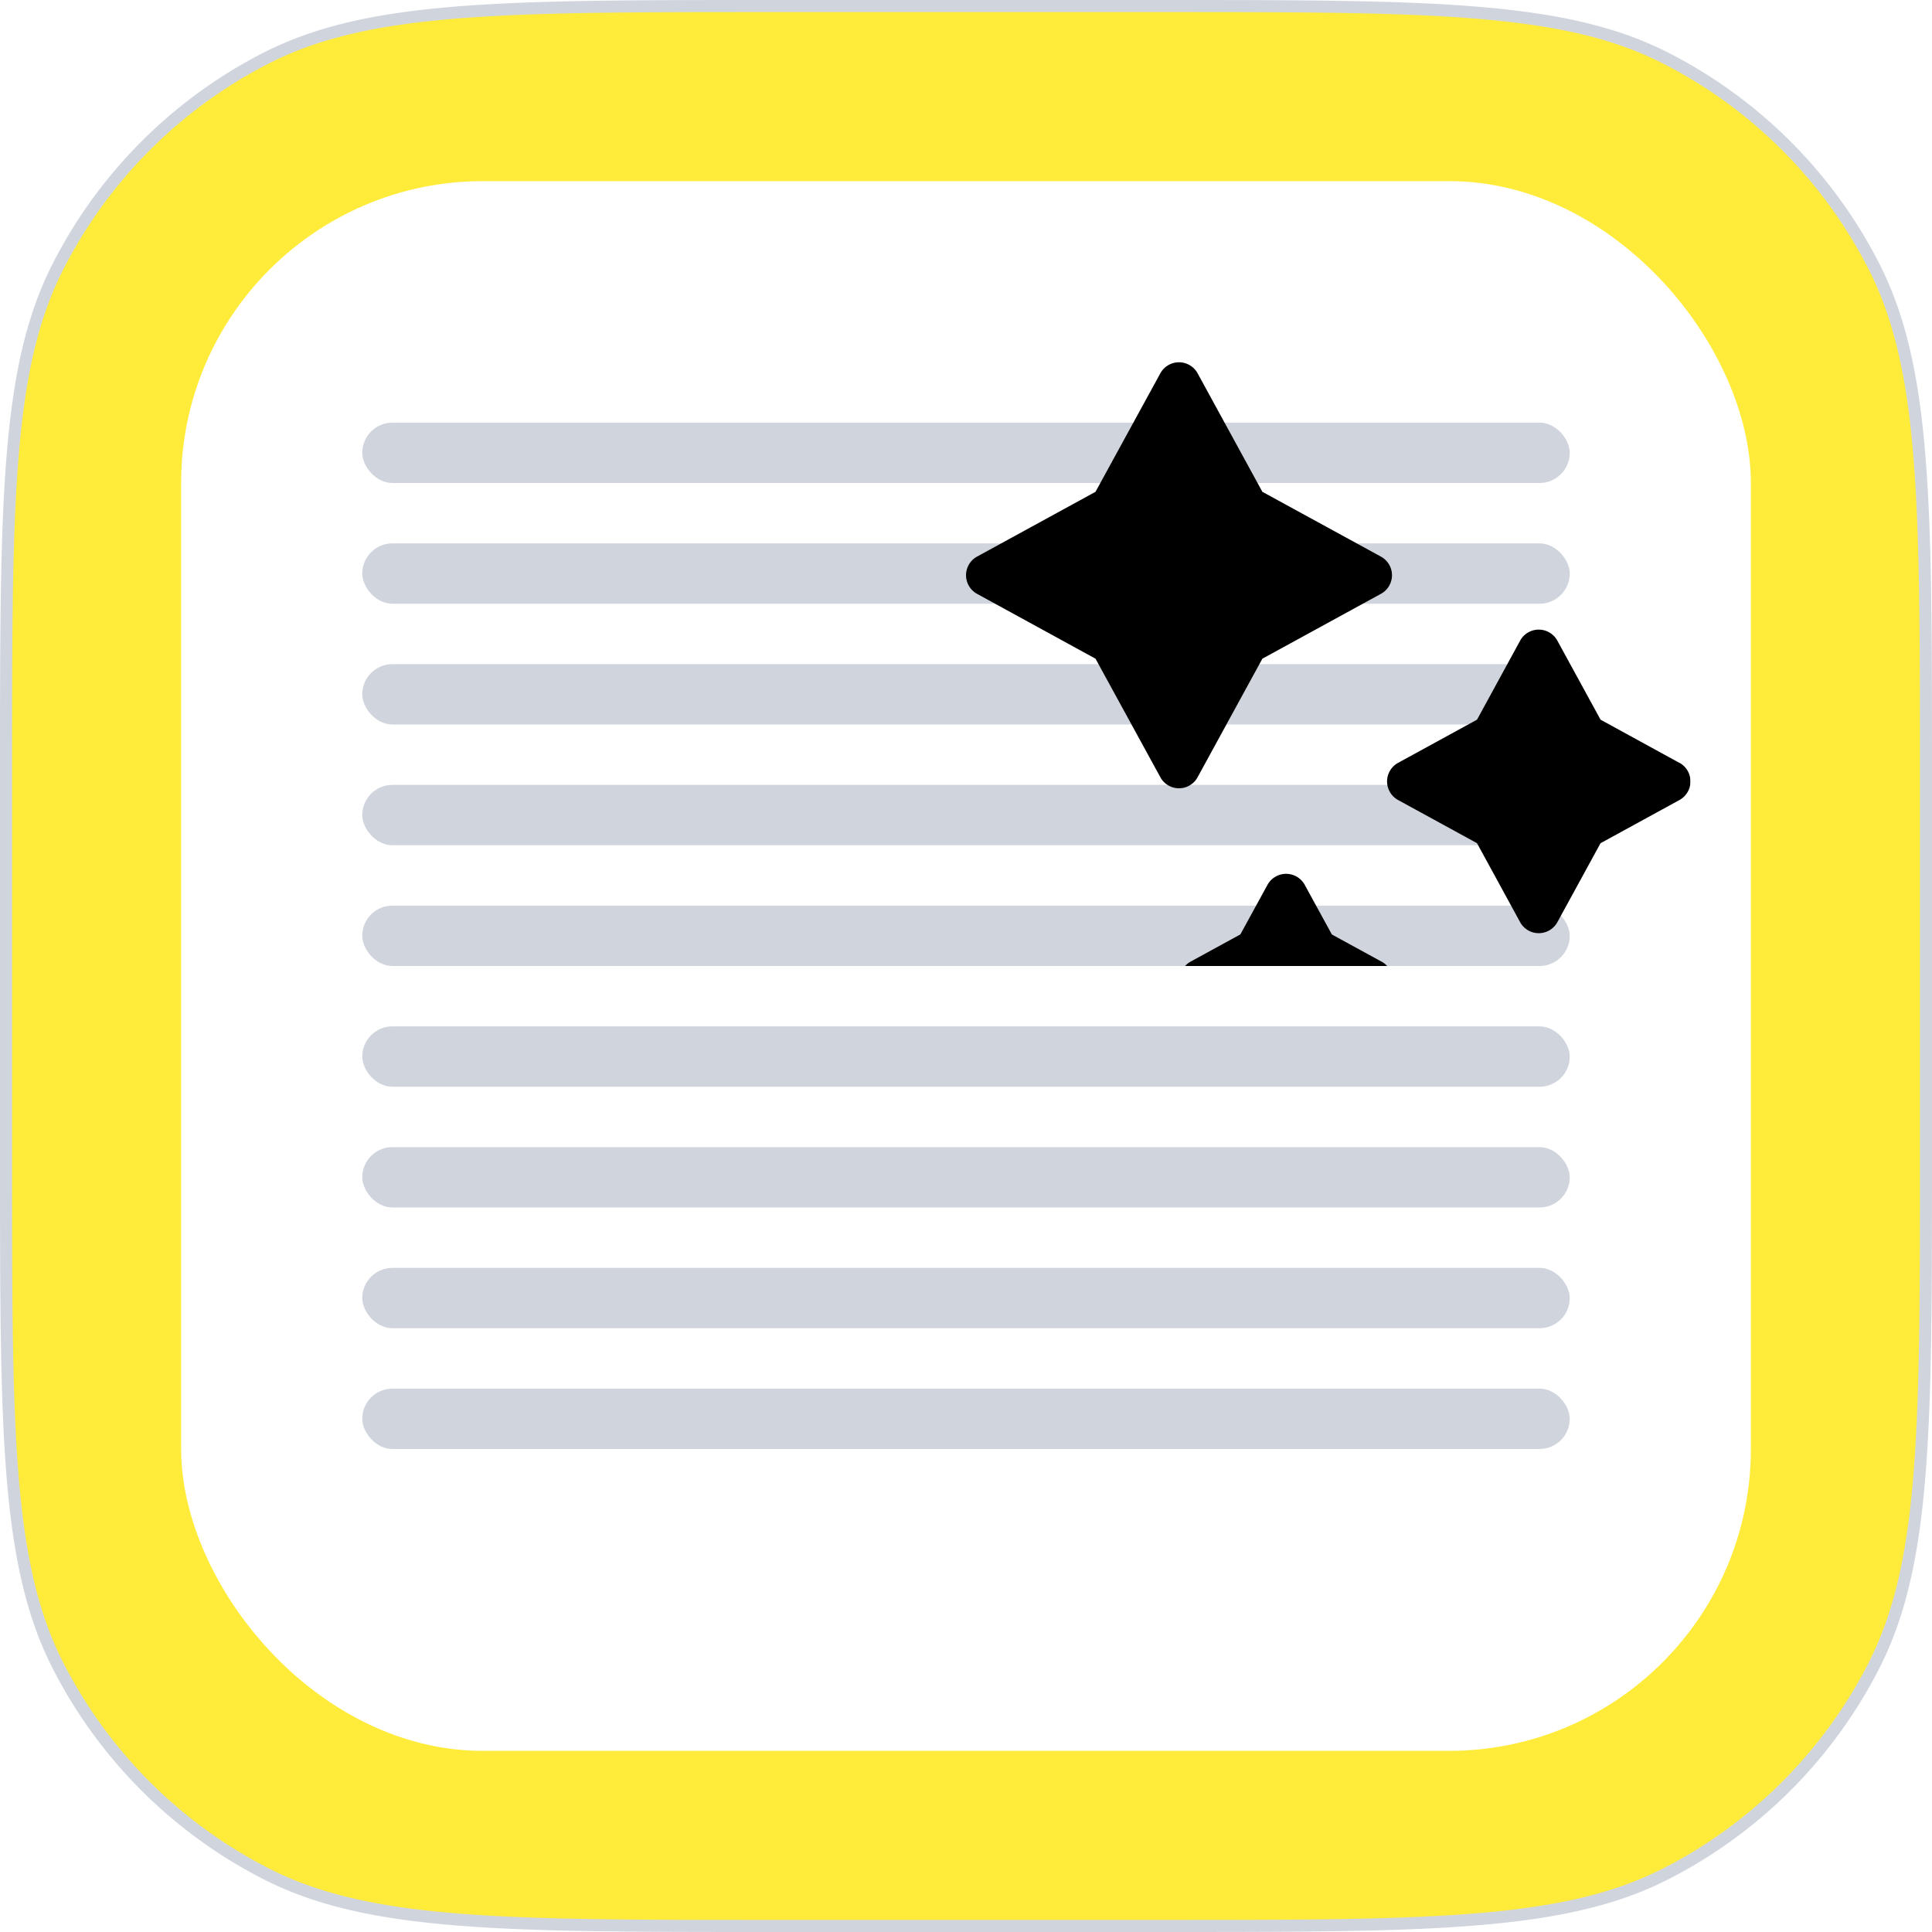 <svg width="32" height="32" fill="none" xmlns="http://www.w3.org/2000/svg"><path d="M.1 12.8c0-2.242 0-3.917.109-5.246.108-1.328.324-2.301.752-3.14A7.9 7.9 0 0 1 4.413.96c.84-.428 1.813-.644 3.14-.752C8.884.1 10.559.1 12.8.1h6.4c2.242 0 3.917 0 5.246.109 1.328.108 2.301.324 3.14.752a7.9 7.9 0 0 1 3.453 3.452c.427.84.644 1.813.752 3.14.109 1.33.109 3.005.109 5.247v6.4c0 2.242 0 3.917-.109 5.246-.108 1.328-.325 2.301-.752 3.14a7.9 7.9 0 0 1-3.453 3.453c-.839.427-1.812.644-3.14.752-1.329.109-3.004.109-5.246.109h-6.4c-2.242 0-3.917 0-5.246-.109-1.328-.108-2.301-.325-3.14-.752A7.9 7.9 0 0 1 .96 27.586c-.428-.839-.644-1.812-.752-3.14C.1 23.117.1 21.442.1 19.2v-6.4Z" fill="#FFEB3A"/><path d="M.1 12.8c0-2.242 0-3.917.109-5.246.108-1.328.324-2.301.752-3.14A7.9 7.9 0 0 1 4.413.96c.84-.428 1.813-.644 3.14-.752C8.884.1 10.559.1 12.8.1h6.4c2.242 0 3.917 0 5.246.109 1.328.108 2.301.324 3.14.752a7.9 7.9 0 0 1 3.453 3.452c.427.84.644 1.813.752 3.14.109 1.33.109 3.005.109 5.247v6.4c0 2.242 0 3.917-.109 5.246-.108 1.328-.325 2.301-.752 3.14a7.9 7.9 0 0 1-3.453 3.453c-.839.427-1.812.644-3.14.752-1.329.109-3.004.109-5.246.109h-6.4c-2.242 0-3.917 0-5.246-.109-1.328-.108-2.301-.325-3.14-.752A7.9 7.9 0 0 1 .96 27.586c-.428-.839-.644-1.812-.752-3.14C.1 23.117.1 21.442.1 19.2v-6.4Z" stroke="#D0D5DD" stroke-width=".2"/><rect x="3" y="3" width="26" height="26" rx="5" fill="#fff"/><rect x="6" y="7" width="20" height="1" rx=".5" fill="#D0D5DD"/><rect x="6" y="9" width="20" height="1" rx=".5" fill="#D0D5DD"/><rect x="6" y="11" width="20" height="1" rx=".5" fill="#D0D5DD"/><rect x="6" y="13" width="20" height="1" rx=".5" fill="#D0D5DD"/><rect x="6" y="15" width="20" height="1" rx=".5" fill="#D0D5DD"/><rect x="6" y="17" width="20" height="1" rx=".5" fill="#D0D5DD"/><rect x="6" y="19" width="20" height="1" rx=".5" fill="#D0D5DD"/><rect x="6" y="21" width="20" height="1" rx=".5" fill="#D0D5DD"/><rect x="6" y="23" width="20" height="1" rx=".5" fill="#D0D5DD"/><g clip-path="url(#a)"><g filter="url(#b)"><path d="m19.836 10.873 1.073-1.963 1.963-1.074a.351.351 0 0 0 0-.617l-1.963-1.073-1.073-1.963a.352.352 0 0 0-.617 0l-1.074 1.963-1.962 1.073a.352.352 0 0 0 0 .617l1.962 1.074 1.074 1.963a.351.351 0 0 0 .617 0Z" fill="#000"/></g><g filter="url(#c)"><path d="M27.817 10.636 26.51 9.92l-.715-1.308a.351.351 0 0 0-.617 0l-.714 1.308-1.307.715a.351.351 0 0 0 0 .616l1.307.715.714 1.308a.352.352 0 0 0 .617 0l.715-1.308 1.307-.715a.352.352 0 0 0 0-.617Z" fill="#000"/></g><g filter="url(#d)"><path d="m22.883 13.928-.823-.45-.45-.823a.352.352 0 0 0-.616 0l-.45.822-.823.45a.352.352 0 0 0 0 .617l.823.45.45.823a.351.351 0 0 0 .616 0l.45-.823.823-.45a.352.352 0 0 0 0-.617Z" fill="#000"/></g></g><defs><filter id="b" x="13" y="2" width="13.055" height="13.056" filterUnits="userSpaceOnUse" color-interpolation-filters="sRGB"><feFlood flood-opacity="0" result="BackgroundImageFix"/><feColorMatrix in="SourceAlpha" values="0 0 0 0 0 0 0 0 0 0 0 0 0 0 0 0 0 0 127 0" result="hardAlpha"/><feOffset dy="1"/><feGaussianBlur stdDeviation="1"/><feColorMatrix values="0 0 0 0 0.063 0 0 0 0 0.094 0 0 0 0 0.157 0 0 0 0.06 0"/><feBlend in2="BackgroundImageFix" result="effect1_dropShadow_3385_450"/><feColorMatrix in="SourceAlpha" values="0 0 0 0 0 0 0 0 0 0 0 0 0 0 0 0 0 0 127 0" result="hardAlpha"/><feOffset dy="1"/><feGaussianBlur stdDeviation="1.5"/><feColorMatrix values="0 0 0 0 0.063 0 0 0 0 0.094 0 0 0 0 0.157 0 0 0 0.1 0"/><feBlend in2="effect1_dropShadow_3385_450" result="effect2_dropShadow_3385_450"/><feBlend in="SourceGraphic" in2="effect2_dropShadow_3385_450" result="shape"/></filter><filter id="c" x="19.974" y="6.43" width="11.026" height="11.027" filterUnits="userSpaceOnUse" color-interpolation-filters="sRGB"><feFlood flood-opacity="0" result="BackgroundImageFix"/><feColorMatrix in="SourceAlpha" values="0 0 0 0 0 0 0 0 0 0 0 0 0 0 0 0 0 0 127 0" result="hardAlpha"/><feOffset dy="1"/><feGaussianBlur stdDeviation="1"/><feColorMatrix values="0 0 0 0 0.063 0 0 0 0 0.094 0 0 0 0 0.157 0 0 0 0.06 0"/><feBlend in2="BackgroundImageFix" result="effect1_dropShadow_3385_450"/><feColorMatrix in="SourceAlpha" values="0 0 0 0 0 0 0 0 0 0 0 0 0 0 0 0 0 0 127 0" result="hardAlpha"/><feOffset dy="1"/><feGaussianBlur stdDeviation="1.5"/><feColorMatrix values="0 0 0 0 0.063 0 0 0 0 0.094 0 0 0 0 0.157 0 0 0 0.1 0"/><feBlend in2="effect1_dropShadow_3385_450" result="effect2_dropShadow_3385_450"/><feBlend in="SourceGraphic" in2="effect2_dropShadow_3385_450" result="shape"/></filter><filter id="d" x="16.538" y="10.472" width="9.528" height="9.528" filterUnits="userSpaceOnUse" color-interpolation-filters="sRGB"><feFlood flood-opacity="0" result="BackgroundImageFix"/><feColorMatrix in="SourceAlpha" values="0 0 0 0 0 0 0 0 0 0 0 0 0 0 0 0 0 0 127 0" result="hardAlpha"/><feOffset dy="1"/><feGaussianBlur stdDeviation="1"/><feColorMatrix values="0 0 0 0 0.063 0 0 0 0 0.094 0 0 0 0 0.157 0 0 0 0.06 0"/><feBlend in2="BackgroundImageFix" result="effect1_dropShadow_3385_450"/><feColorMatrix in="SourceAlpha" values="0 0 0 0 0 0 0 0 0 0 0 0 0 0 0 0 0 0 127 0" result="hardAlpha"/><feOffset dy="1"/><feGaussianBlur stdDeviation="1.5"/><feColorMatrix values="0 0 0 0 0.063 0 0 0 0 0.094 0 0 0 0 0.157 0 0 0 0.1 0"/><feBlend in2="effect1_dropShadow_3385_450" result="effect2_dropShadow_3385_450"/><feBlend in="SourceGraphic" in2="effect2_dropShadow_3385_450" result="shape"/></filter><clipPath id="a"><path fill="#fff" transform="translate(16 4)" d="M0 0h12v12H0z"/></clipPath></defs></svg>
